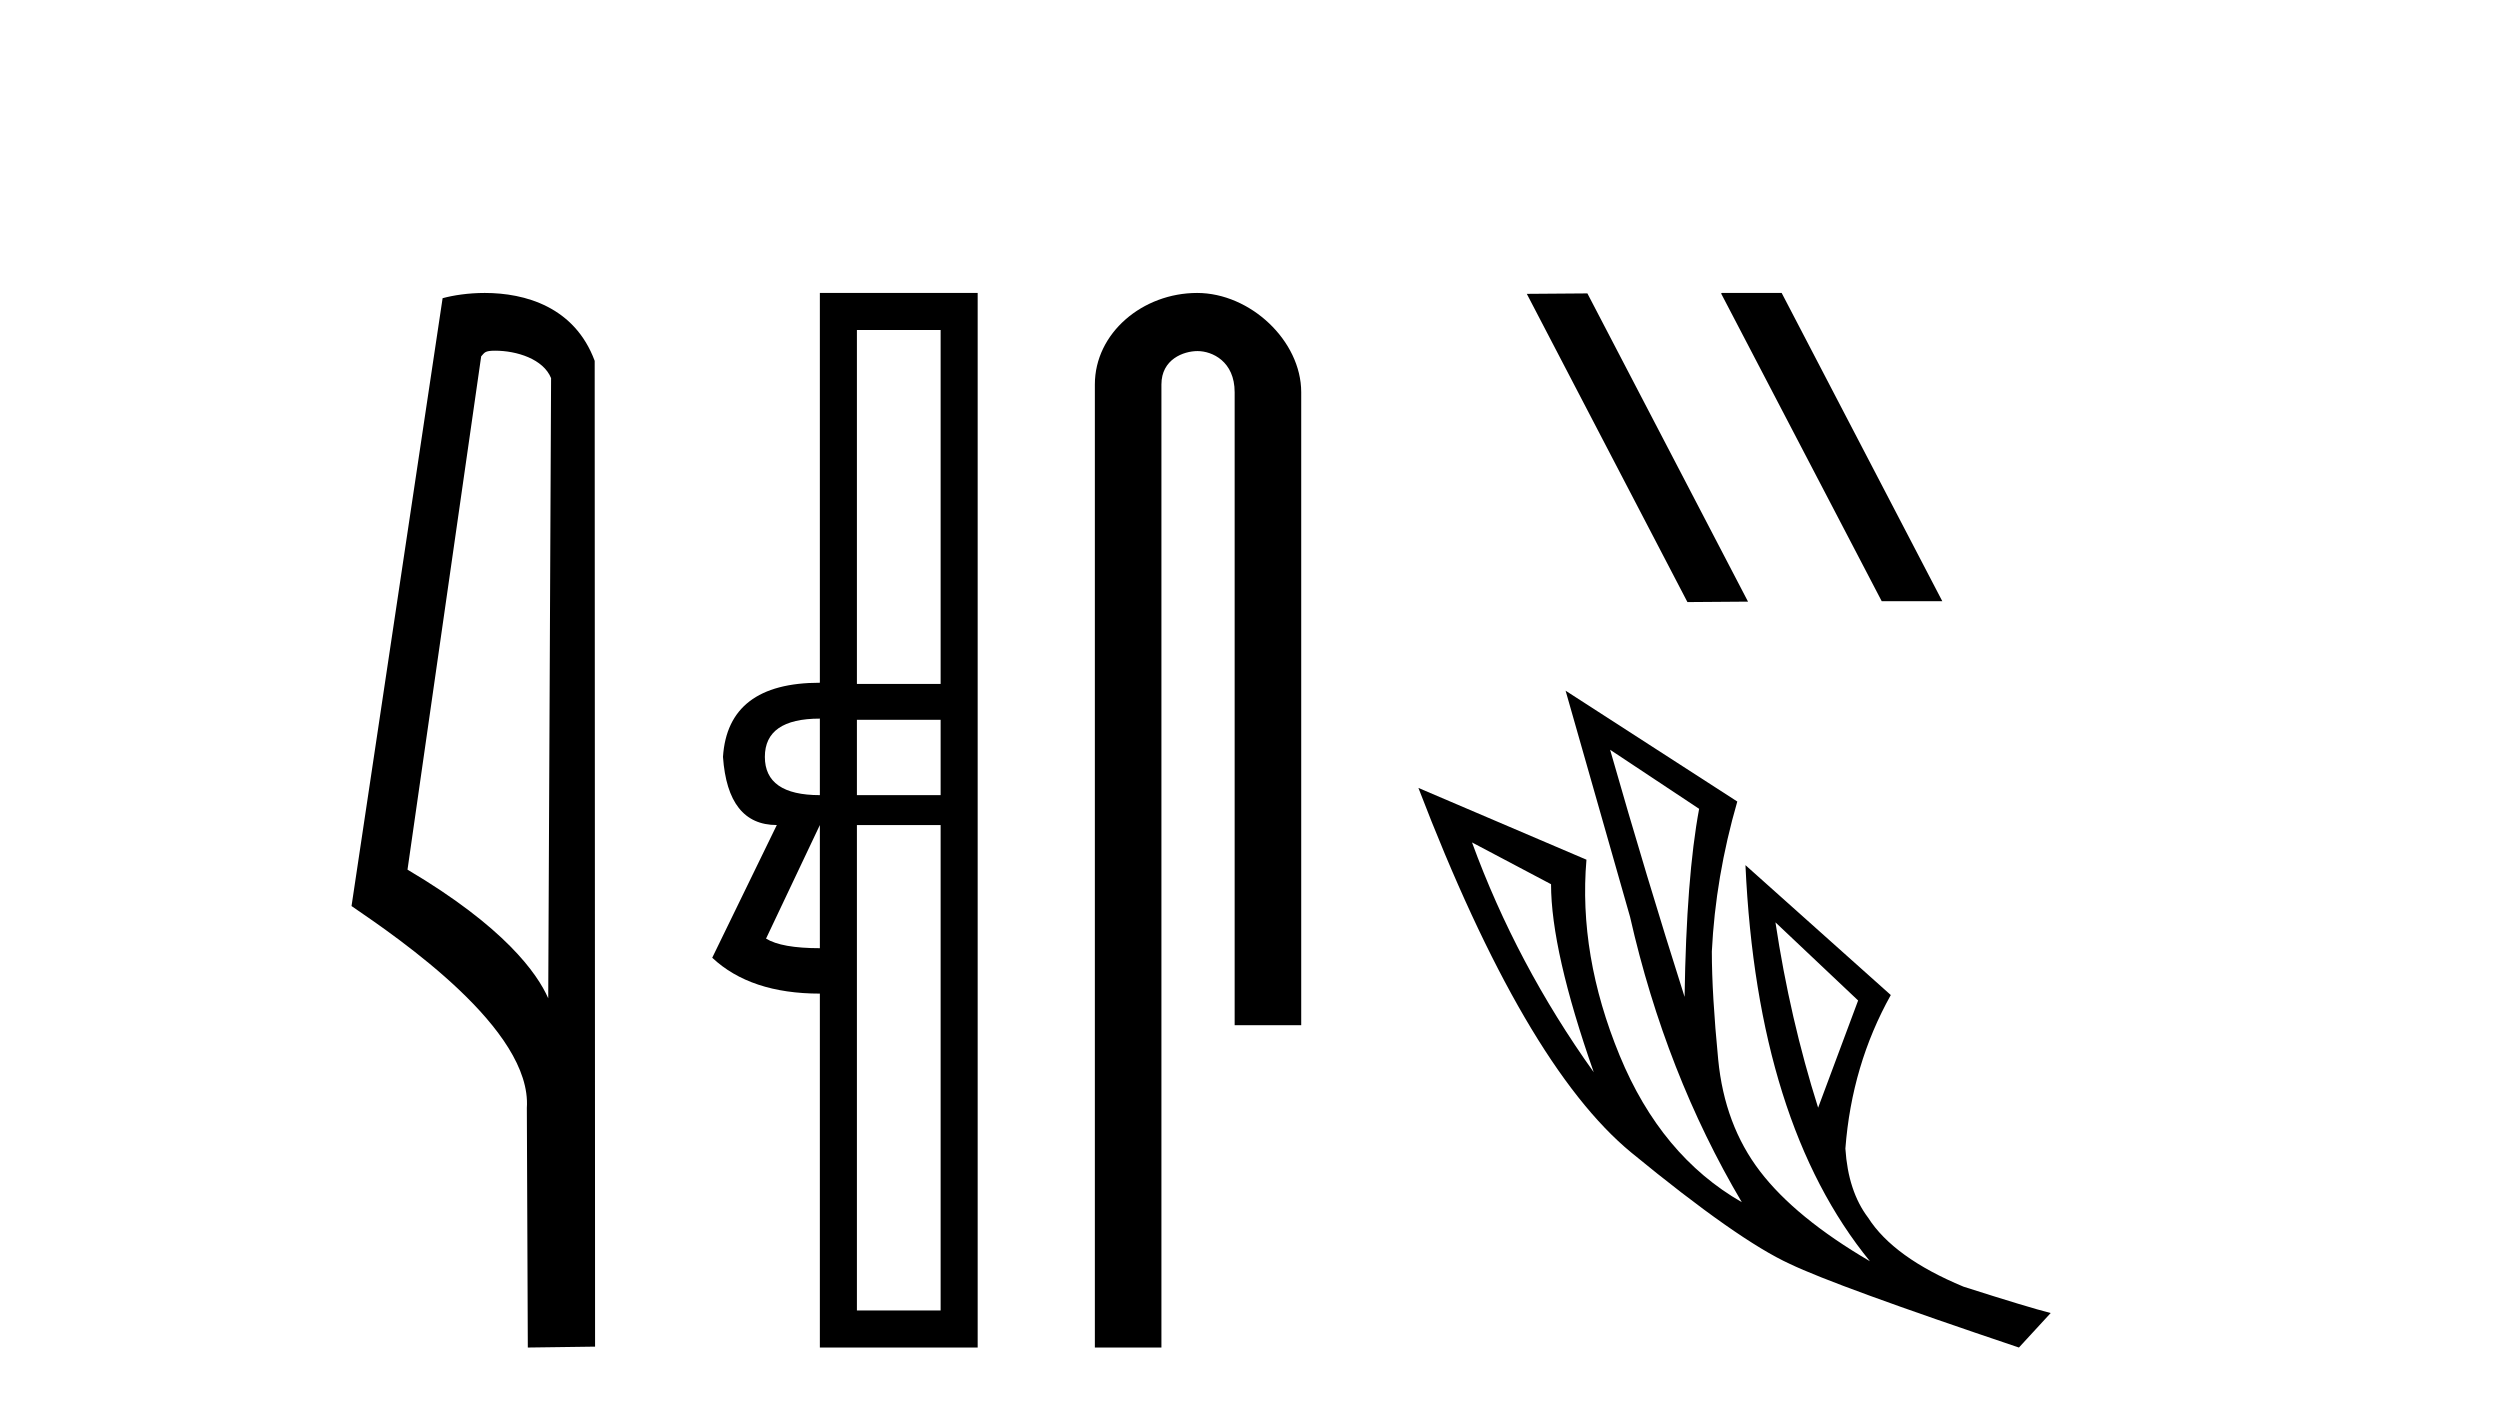 <?xml version='1.0' encoding='UTF-8' standalone='yes'?><svg xmlns='http://www.w3.org/2000/svg' xmlns:xlink='http://www.w3.org/1999/xlink' width='72.0' height='41.0' ><path d='M 14.259 10.1 C 14.884 10.1 15.648 10.34 15.871 10.89 L 15.789 28.751 L 15.789 28.751 C 15.473 28.034 14.531 26.699 11.736 25.046 L 13.858 10.263 C 13.958 10.157 13.955 10.1 14.259 10.1 ZM 15.789 28.751 L 15.789 28.751 C 15.789 28.751 15.789 28.751 15.789 28.751 L 15.789 28.751 L 15.789 28.751 ZM 13.962 8.437 C 13.484 8.437 13.053 8.505 12.747 8.588 L 10.124 26.094 C 11.512 27.044 15.325 29.648 15.173 31.91 L 15.201 38.809 L 17.138 38.783 L 17.127 10.393 C 16.551 8.837 15.12 8.437 13.962 8.437 Z' style='fill:#000000;stroke:none' /><path d='M 27.09 9.504 L 27.09 19.697 L 24.679 19.697 L 24.679 9.504 ZM 23.612 20.696 L 23.612 22.9 Q 22.028 22.9 22.028 21.798 Q 22.028 20.696 23.612 20.696 ZM 27.09 20.73 L 27.09 22.9 L 24.679 22.9 L 24.679 20.73 ZM 23.612 23.761 L 23.612 27.308 Q 22.51 27.308 22.062 27.032 L 23.612 23.761 ZM 27.09 23.761 L 27.09 37.742 L 24.679 37.742 L 24.679 23.761 ZM 23.612 8.437 L 23.612 19.663 Q 20.96 19.663 20.822 21.798 Q 20.96 23.761 22.372 23.761 L 20.512 27.583 Q 21.614 28.616 23.612 28.616 L 23.612 38.809 L 28.157 38.809 L 28.157 8.437 Z' style='fill:#000000;stroke:none' /><path d='M 34.477 8.437 C 32.908 8.437 31.532 9.591 31.532 11.072 L 31.532 38.809 L 33.449 38.809 L 33.449 11.072 C 33.449 10.346 34.087 10.111 34.489 10.111 C 34.91 10.111 35.558 10.406 35.558 11.296 L 35.558 29.526 L 37.475 29.526 L 37.475 11.296 C 37.475 9.813 36.006 8.437 34.477 8.437 Z' style='fill:#000000;stroke:none' /><path d='M 49.593 8.437 L 49.567 8.45 L 54.193 17.314 L 55.938 17.314 L 51.312 8.437 ZM 45.717 8.45 L 43.972 8.463 L 48.598 17.34 L 50.343 17.327 L 45.717 8.45 Z' style='fill:#000000;stroke:none' /><path d='M 46.371 21.593 L 48.935 23.294 Q 48.568 25.256 48.516 28.71 Q 47.417 25.256 46.371 21.593 ZM 42.394 24.262 L 44.67 25.465 Q 44.67 27.375 45.9 30.881 Q 43.676 27.768 42.394 24.262 ZM 51.133 26.564 L 53.514 28.814 L 52.362 31.902 Q 51.551 29.338 51.133 26.564 ZM 45.089 19.892 L 46.946 26.407 Q 47.967 30.908 50.164 34.623 Q 47.836 33.289 46.645 30.397 Q 45.455 27.506 45.69 24.759 L 40.85 22.692 Q 43.911 30.672 46.985 33.197 Q 50.06 35.722 51.551 36.402 Q 52.859 37.03 58.145 38.809 L 59.06 37.815 Q 58.432 37.658 56.549 37.056 Q 54.534 36.219 53.801 35.068 Q 53.226 34.309 53.147 33.079 Q 53.33 30.672 54.455 28.657 L 50.269 24.916 L 50.269 24.916 Q 50.609 32.347 53.854 36.324 Q 51.708 35.068 50.688 33.733 Q 49.667 32.399 49.484 30.515 Q 49.301 28.631 49.301 27.402 Q 49.406 25.256 50.034 23.084 L 45.089 19.892 Z' style='fill:#000000;stroke:none' /></svg>